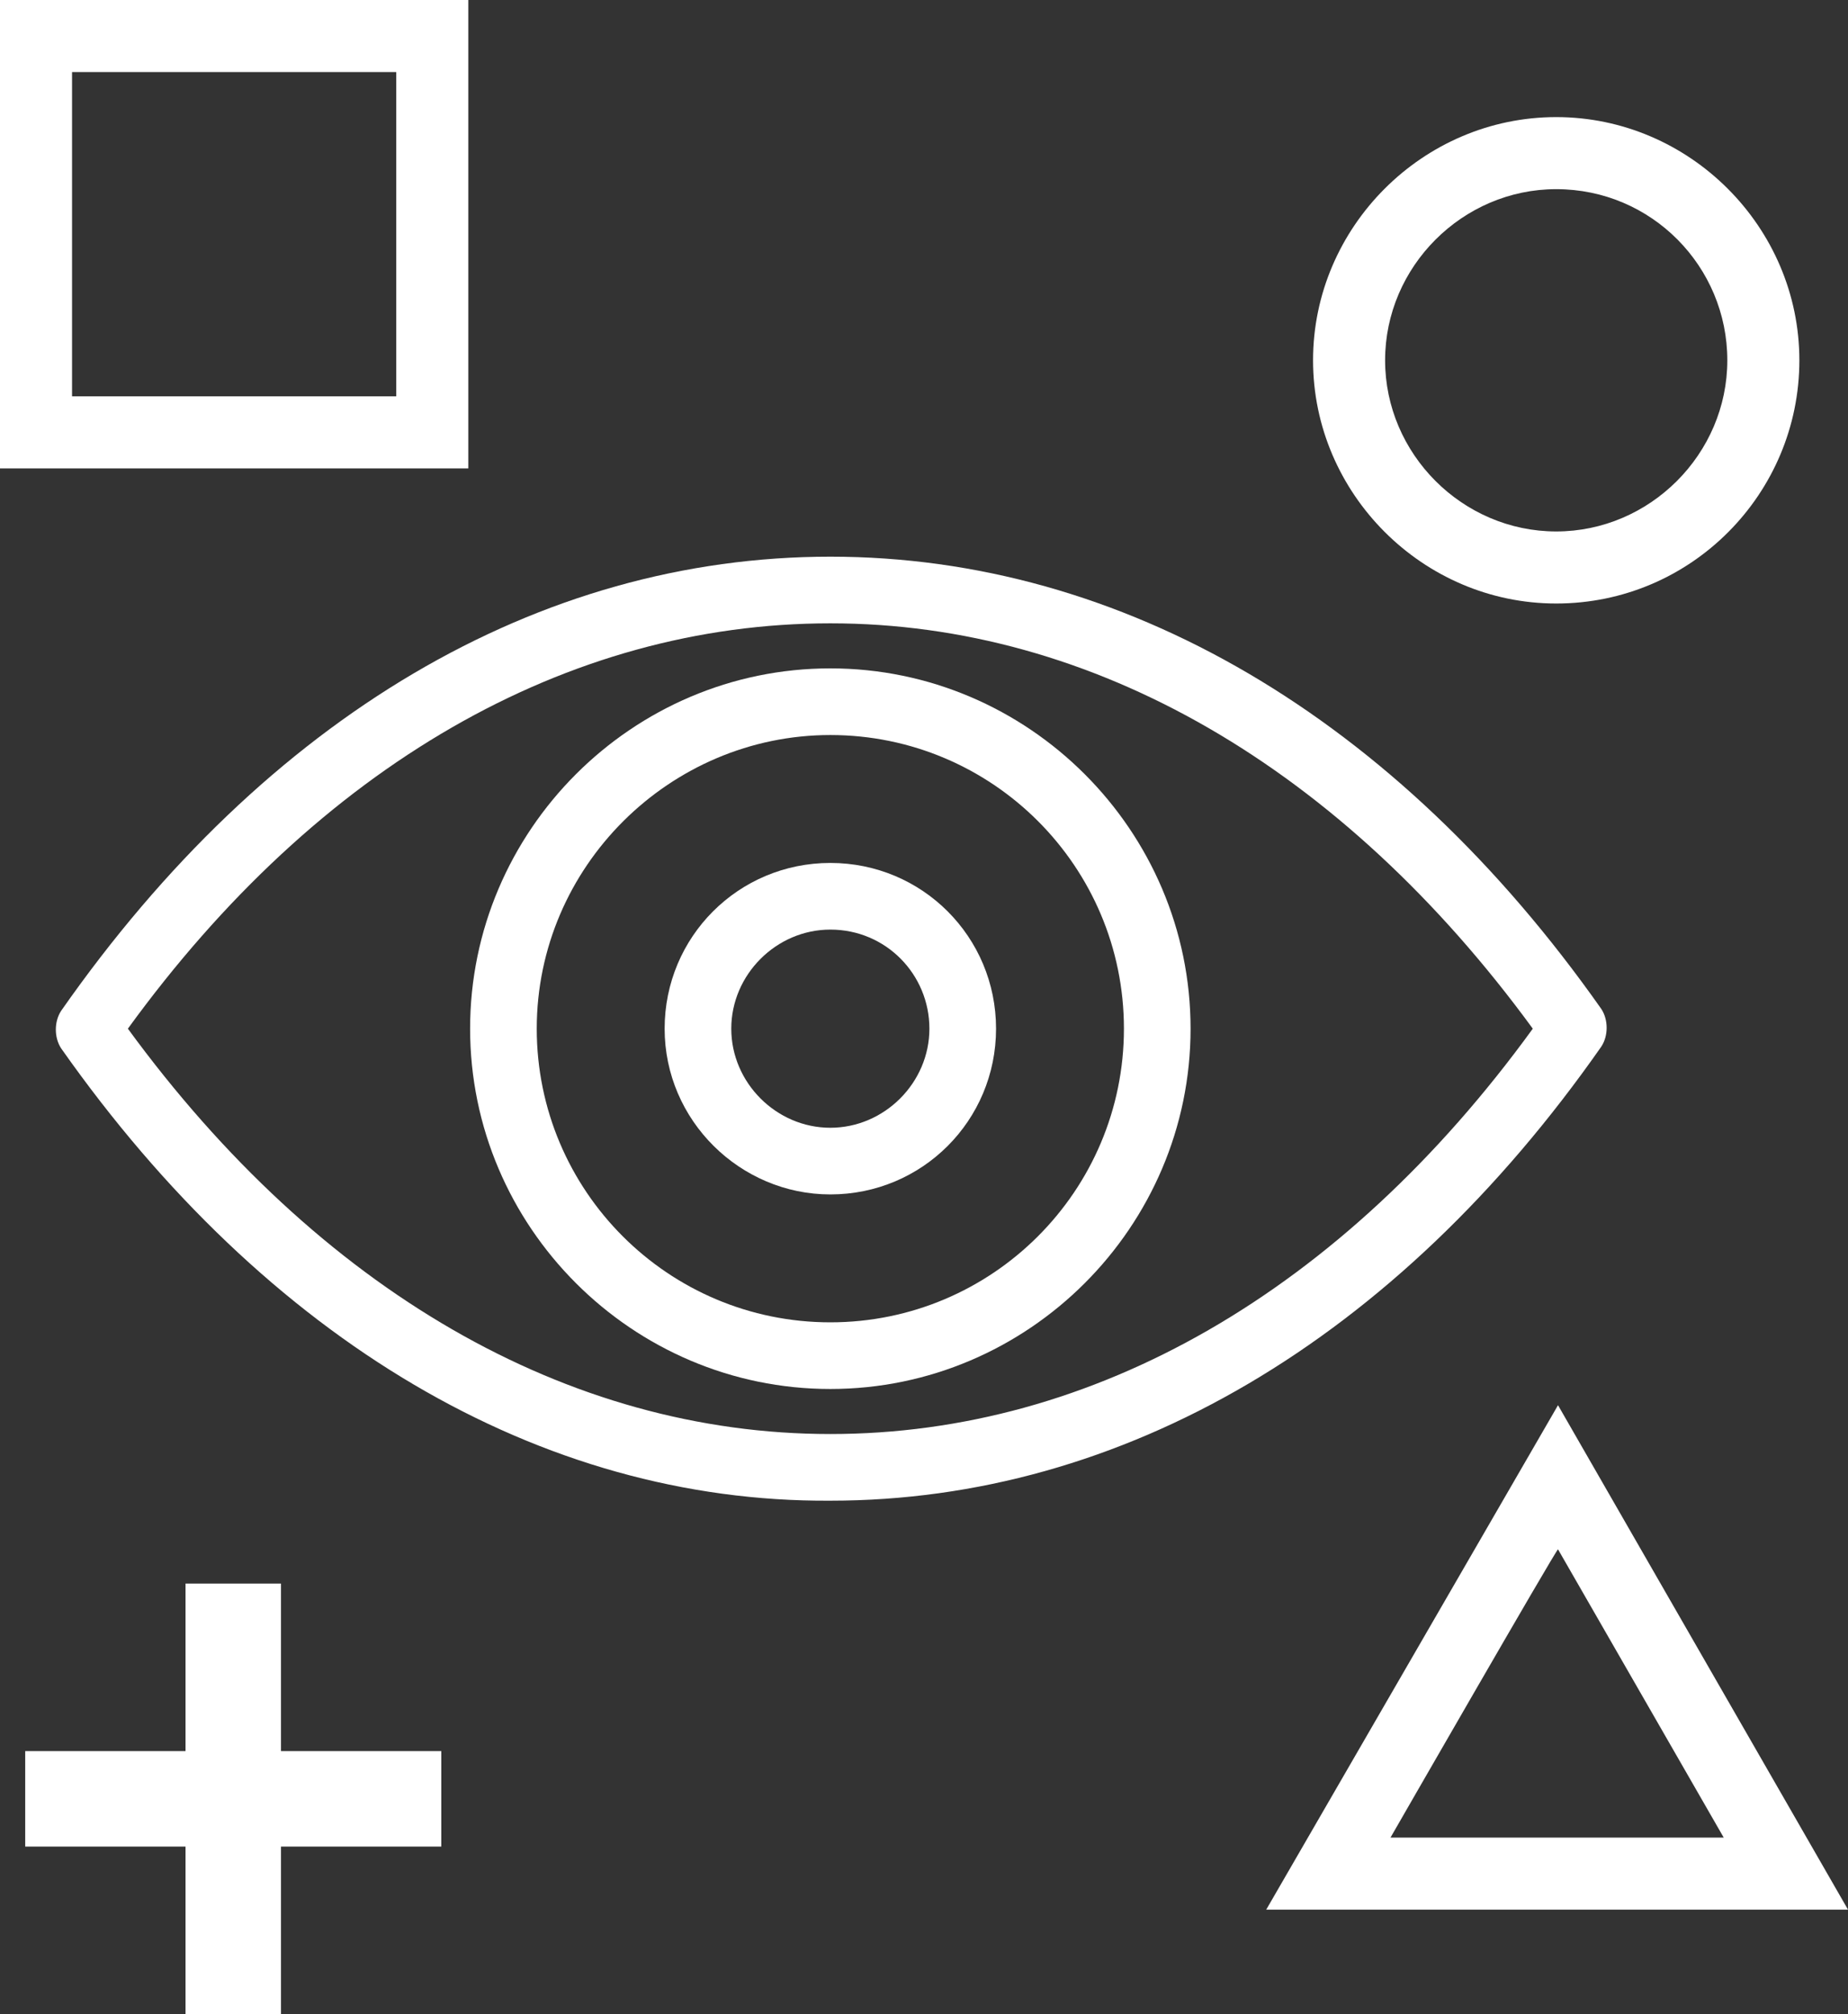 <?xml version="1.0" encoding="utf-8"?>
<!-- Generator: Adobe Illustrator 27.9.0, SVG Export Plug-In . SVG Version: 6.00 Build 0)  -->
<svg version="1.1" id="Layer_2_00000017489379067670758590000012280014147199559315_"
	 xmlns="http://www.w3.org/2000/svg" xmlns:xlink="http://www.w3.org/1999/xlink" x="0px" y="0px" viewBox="0 0 102.6 111.8"
	 style="enable-background:new 0 0 102.6 111.8;" xml:space="preserve">
<rect x="0" y="0" width="102.6" height="111.8" fill="#333333" stroke="none"/>
<style type="text/css">
	.st0{fill:#FFFFFF;}
</style>
<g id="Layer_1-2">
	<g>
		<g>
			<path class="st0" d="M46.1,83.3L46.1,83.3c16.2,0,31.4-8.9,42.8-25.2c0.4-0.6,0.4-1.5,0-2.1C77.5,39.8,62.3,30.9,46.1,30.9
				S14.8,39.8,3.4,56.1c-0.4,0.6-0.4,1.5,0,2.1C14.8,74.4,30,83.4,46.1,83.3L46.1,83.3z M46.1,34.6c14.6,0,28.4,8,39,22.5
				c-10.6,14.6-24.4,22.5-39,22.5s-28.4-8-39-22.5C17.7,42.5,31.5,34.6,46.1,34.6z"/>
			<path class="st0" d="M46.1,77.1c11,0,20-9,20-20s-9-20-20-20s-20,9-20,20S35.1,77.1,46.1,77.1z M46.1,40.8
				c9,0,16.3,7.3,16.3,16.3s-7.3,16.3-16.3,16.3s-16.3-7.3-16.3-16.3S37.2,40.8,46.1,40.8z"/>
			<path class="st0" d="M46.1,66.3c5.1,0,9.2-4.1,9.2-9.2s-4.1-9.2-9.2-9.2s-9.2,4.1-9.2,9.2S41.1,66.3,46.1,66.3z M46.1,51.6
				c3.1,0,5.5,2.5,5.5,5.5s-2.5,5.5-5.5,5.5s-5.5-2.5-5.5-5.5S43.1,51.6,46.1,51.6z"/>
		</g>
		<path class="st0" d="M26,26H0V0h26V26z M4,22h18V4H4V22z"/>
		<path class="st0" d="M86.4,33.5c-7.4,0-13.5-6.1-13.5-13.5S79,6.5,86.4,6.5S99.9,12.6,99.9,20S93.9,33.5,86.4,33.5z M86.4,10.5
			c-5.2,0-9.5,4.3-9.5,9.5s4.3,9.5,9.5,9.5s9.5-4.3,9.5-9.5S91.7,10.5,86.4,10.5z"/>
		<path class="st0" d="M102.6,106H70.3l16.2-28L102.6,106L102.6,106z M77.2,102h18.5l-9.2-16C86.4,86,77.2,102,77.2,102z"/>
		<path class="st0" d="M10.3,111.8v-9.3H1.4v-5.3h8.9v-9.3h5.3v9.3h8.9v5.3h-8.9v9.3H10.3z"/>
	</g>
</g>
</svg>
